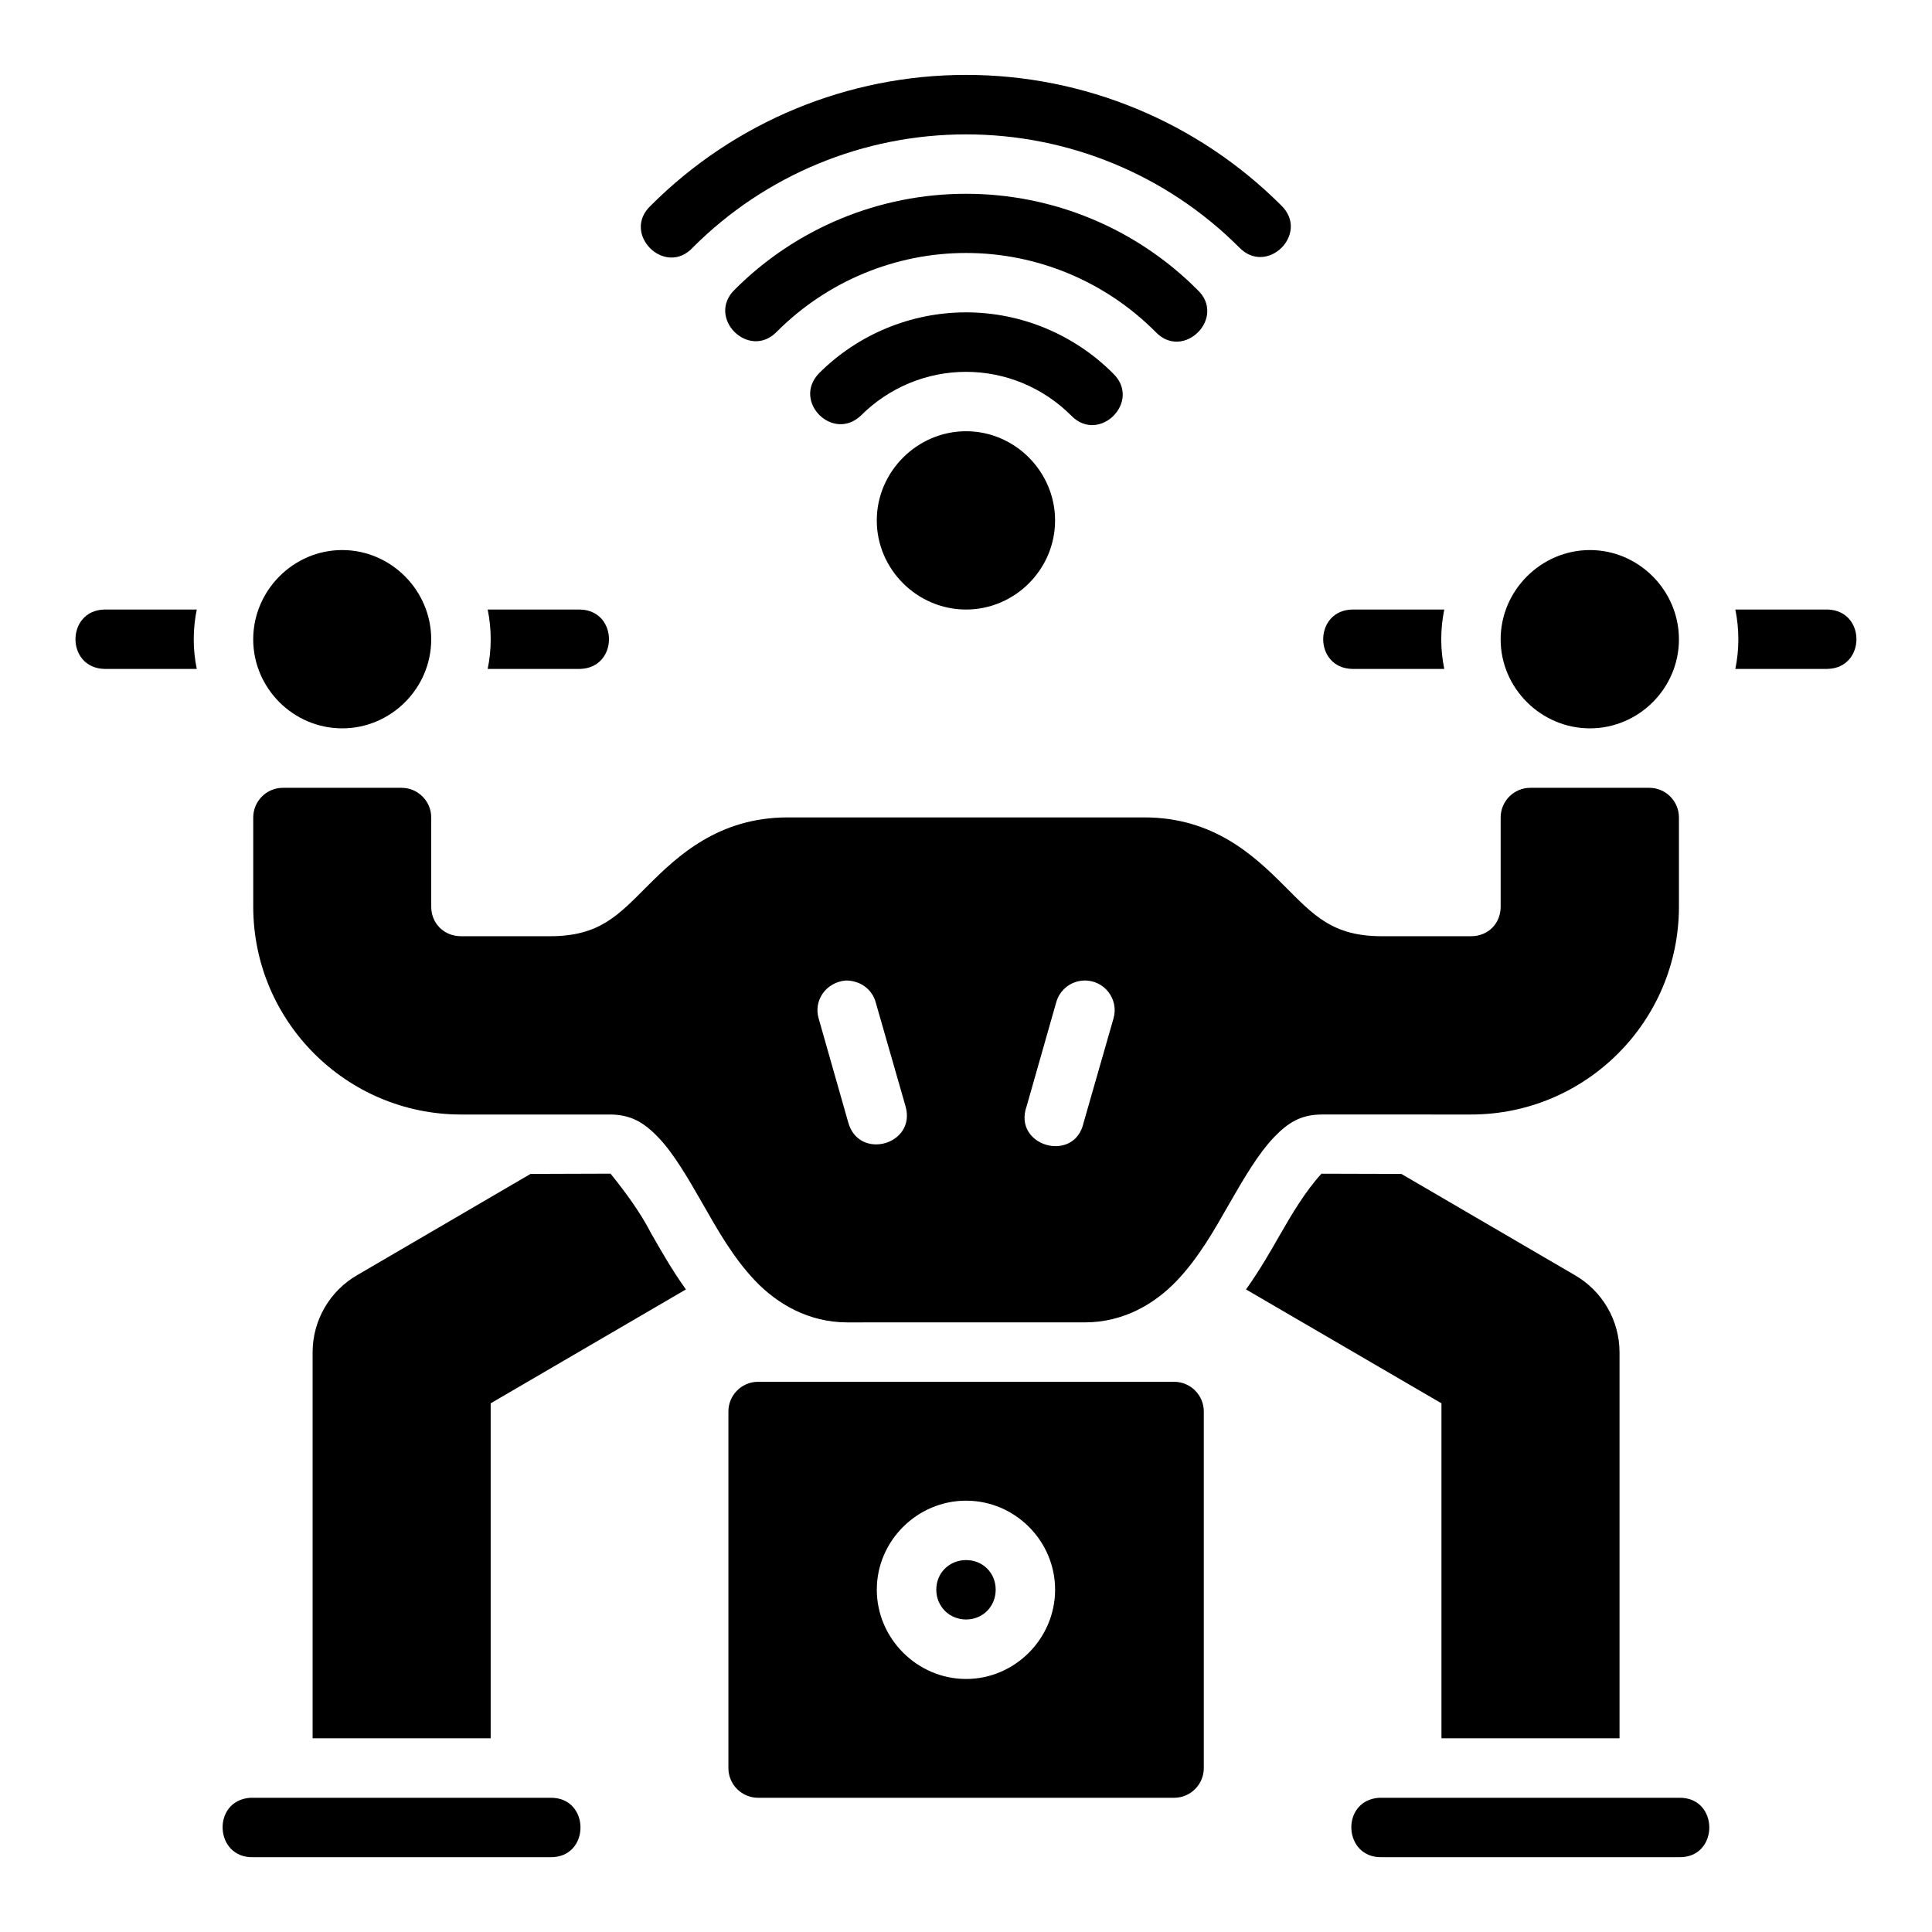 <?xml version="1.0" encoding="UTF-8"?>
<!-- Uploaded to: SVG Repo, www.svgrepo.com, Generator: SVG Repo Mixer Tools -->
<svg fill="#000000" width="800px" height="800px" version="1.1" viewBox="144 144 512 512" xmlns="http://www.w3.org/2000/svg">
 <path d="m400.02 163.85c-31.316 0-61.359 12.434-83.5 34.578-8.047 7.426 3.754 19.18 11.148 11.102 19.195-19.195 45.211-29.918 72.355-29.918s53.145 10.727 72.34 29.918c7.398 7.742 18.863-3.66 11.164-11.102-22.141-22.141-52.188-34.578-83.5-34.578zm0 31.504c-22.965 0-45.016 9.098-61.254 25.34-7.758 7.441 3.734 18.914 11.164 11.148 13.289-13.289 31.297-20.801 50.094-20.801 18.793 0 36.805 7.516 50.094 20.801 7.426 8.051 19.18-3.754 11.102-11.148-16.238-16.234-38.23-25.34-61.191-25.34zm0 31.426c-14.613 0-28.66 5.824-38.992 16.16-7.125 7.43 3.707 18.277 11.148 11.164 7.383-7.387 17.402-11.562 27.844-11.562s20.445 4.18 27.828 11.562c7.441 7.703 18.844-3.766 11.102-11.164-10.332-10.328-24.32-16.16-38.93-16.16zm0 31.504c-12.949 0-23.664 10.695-23.664 23.648 0 12.949 10.711 23.602 23.664 23.602 12.949 0 23.586-10.652 23.586-23.602 0-12.949-10.637-23.648-23.586-23.648zm-165.33 31.488c-12.949 0-23.586 10.711-23.586 23.664 0 12.949 10.637 23.586 23.586 23.586s23.586-10.637 23.586-23.586-10.637-23.664-23.586-23.664zm330.66 0c-12.949 0-23.664 10.711-23.664 23.664 0 12.949 10.711 23.586 23.664 23.586 12.949 0 23.586-10.637 23.586-23.586s-10.637-23.664-23.586-23.664zm-393.65 15.758c-10.266 0.238-10.266 15.516 0 15.742l24.445 0.004c-0.523-2.539-0.801-5.16-0.801-7.84 0-2.703 0.27-5.344 0.801-7.902zm101.54 0c0.527 2.555 0.801 5.199 0.801 7.902 0 2.68-0.277 5.305-0.801 7.84h24.445c10.266-0.238 10.266-15.516 0-15.742zm229.12 0c-10.266 0.238-10.266 15.516 0 15.742h24.387c-0.52-2.535-0.801-5.16-0.801-7.84 0-2.703 0.27-5.348 0.801-7.902zm101.52 0c0.527 2.555 0.801 5.199 0.801 7.902 0 2.68-0.277 5.305-0.801 7.84h24.398c10.266-0.238 10.266-15.516 0-15.742zm-384.93 47.25c-4.324 0.016-7.824 3.519-7.84 7.84v23.648c0 30.391 24.695 55.09 55.09 55.09h39.328c5.574 0 9.066 2.012 13.023 6.164 3.957 4.152 7.688 10.531 11.625 17.422 3.938 6.887 8.062 14.285 13.945 20.465 5.883 6.18 14.23 11.039 24.398 11.039l62.992-0.004c10.168 0 18.469-4.859 24.355-11.039 5.883-6.18 10.008-13.574 13.945-20.465 3.938-6.887 7.731-13.266 11.684-17.422 3.957-4.152 7.371-6.164 12.945-6.164l39.406 0.004c30.391 0 55.09-24.699 55.09-55.09v-23.648c-0.016-4.324-3.519-7.824-7.84-7.84h-31.504c-4.348-0.016-7.887 3.492-7.902 7.84v23.648c0 4.496-3.344 7.84-7.84 7.84h-23.648c-13.121 0-18.051-5.551-25.922-13.422-7.871-7.871-18.641-18.066-37.008-18.066h-94.5c-18.367 0-29.195 10.195-37.07 18.066-7.871 7.871-12.801 13.422-25.922 13.422h-23.582c-4.496 0-7.918-3.344-7.918-7.84v-23.648c-0.02-4.324-3.519-7.824-7.844-7.84zm157.13 56.887 7.902 27.535c2.871 10.117-12.301 14.422-15.176 4.305l-7.84-27.551c-1.43-4.758 1.852-9.633 7.188-10.117 3.93 0.016 7.012 2.406 7.926 5.828zm55.137-5.812c5.387-0.207 9.387 4.934 7.856 10.102l-7.902 27.551c-2.383 10.918-18.84 6.231-15.113-4.305l7.84-27.535c0.902-3.332 3.867-5.688 7.32-5.812zm-146.62 51.246-45.895 26.797c-7.297 4.191-11.824 11.969-11.855 20.387v102.38h47.188v-88.773l51.738-30.18c-3.801-5.324-6.746-10.543-9.27-14.961-2.918-5.656-6.856-10.938-10.699-15.719zm198.88 15.652c-2.523 4.418-5.473 9.637-9.27 14.961l51.797 30.18v88.773h47.188v-102.38c-0.031-8.391-4.555-16.141-11.809-20.34l-46.004-26.844-21.172-0.059c-4.258 4.594-8.047 11.047-10.73 15.723zm-138.54 39.438c-4.371-0.016-7.918 3.531-7.902 7.902v94.434c-0.016 4.371 3.531 7.918 7.902 7.902h110.18c4.371 0.016 7.918-3.531 7.902-7.902v-94.434c0.016-4.371-3.531-7.918-7.902-7.902zm55.09 31.504c12.949 0 23.586 10.637 23.586 23.586s-10.637 23.664-23.586 23.664-23.664-10.711-23.664-23.664c0-12.949 10.711-23.586 23.664-23.586zm0 15.742c-4.441 0-7.902 3.402-7.902 7.84 0 4.441 3.461 7.902 7.902 7.902s7.84-3.461 7.84-7.902-3.398-7.84-7.84-7.84zm-189.73 62.992c-10.258 0.754-9.465 16.051 0.816 15.746h78.676c10.73 0.238 10.73-15.98 0-15.746h-78.676c-0.273-0.016-0.543-0.016-0.816 0zm299.15 0c-10.254 0.719-9.523 16.004 0.754 15.746h78.734c10.73 0.238 10.73-15.98 0-15.746h-78.734c-0.25-0.016-0.504-0.016-0.754 0z"/>
</svg>